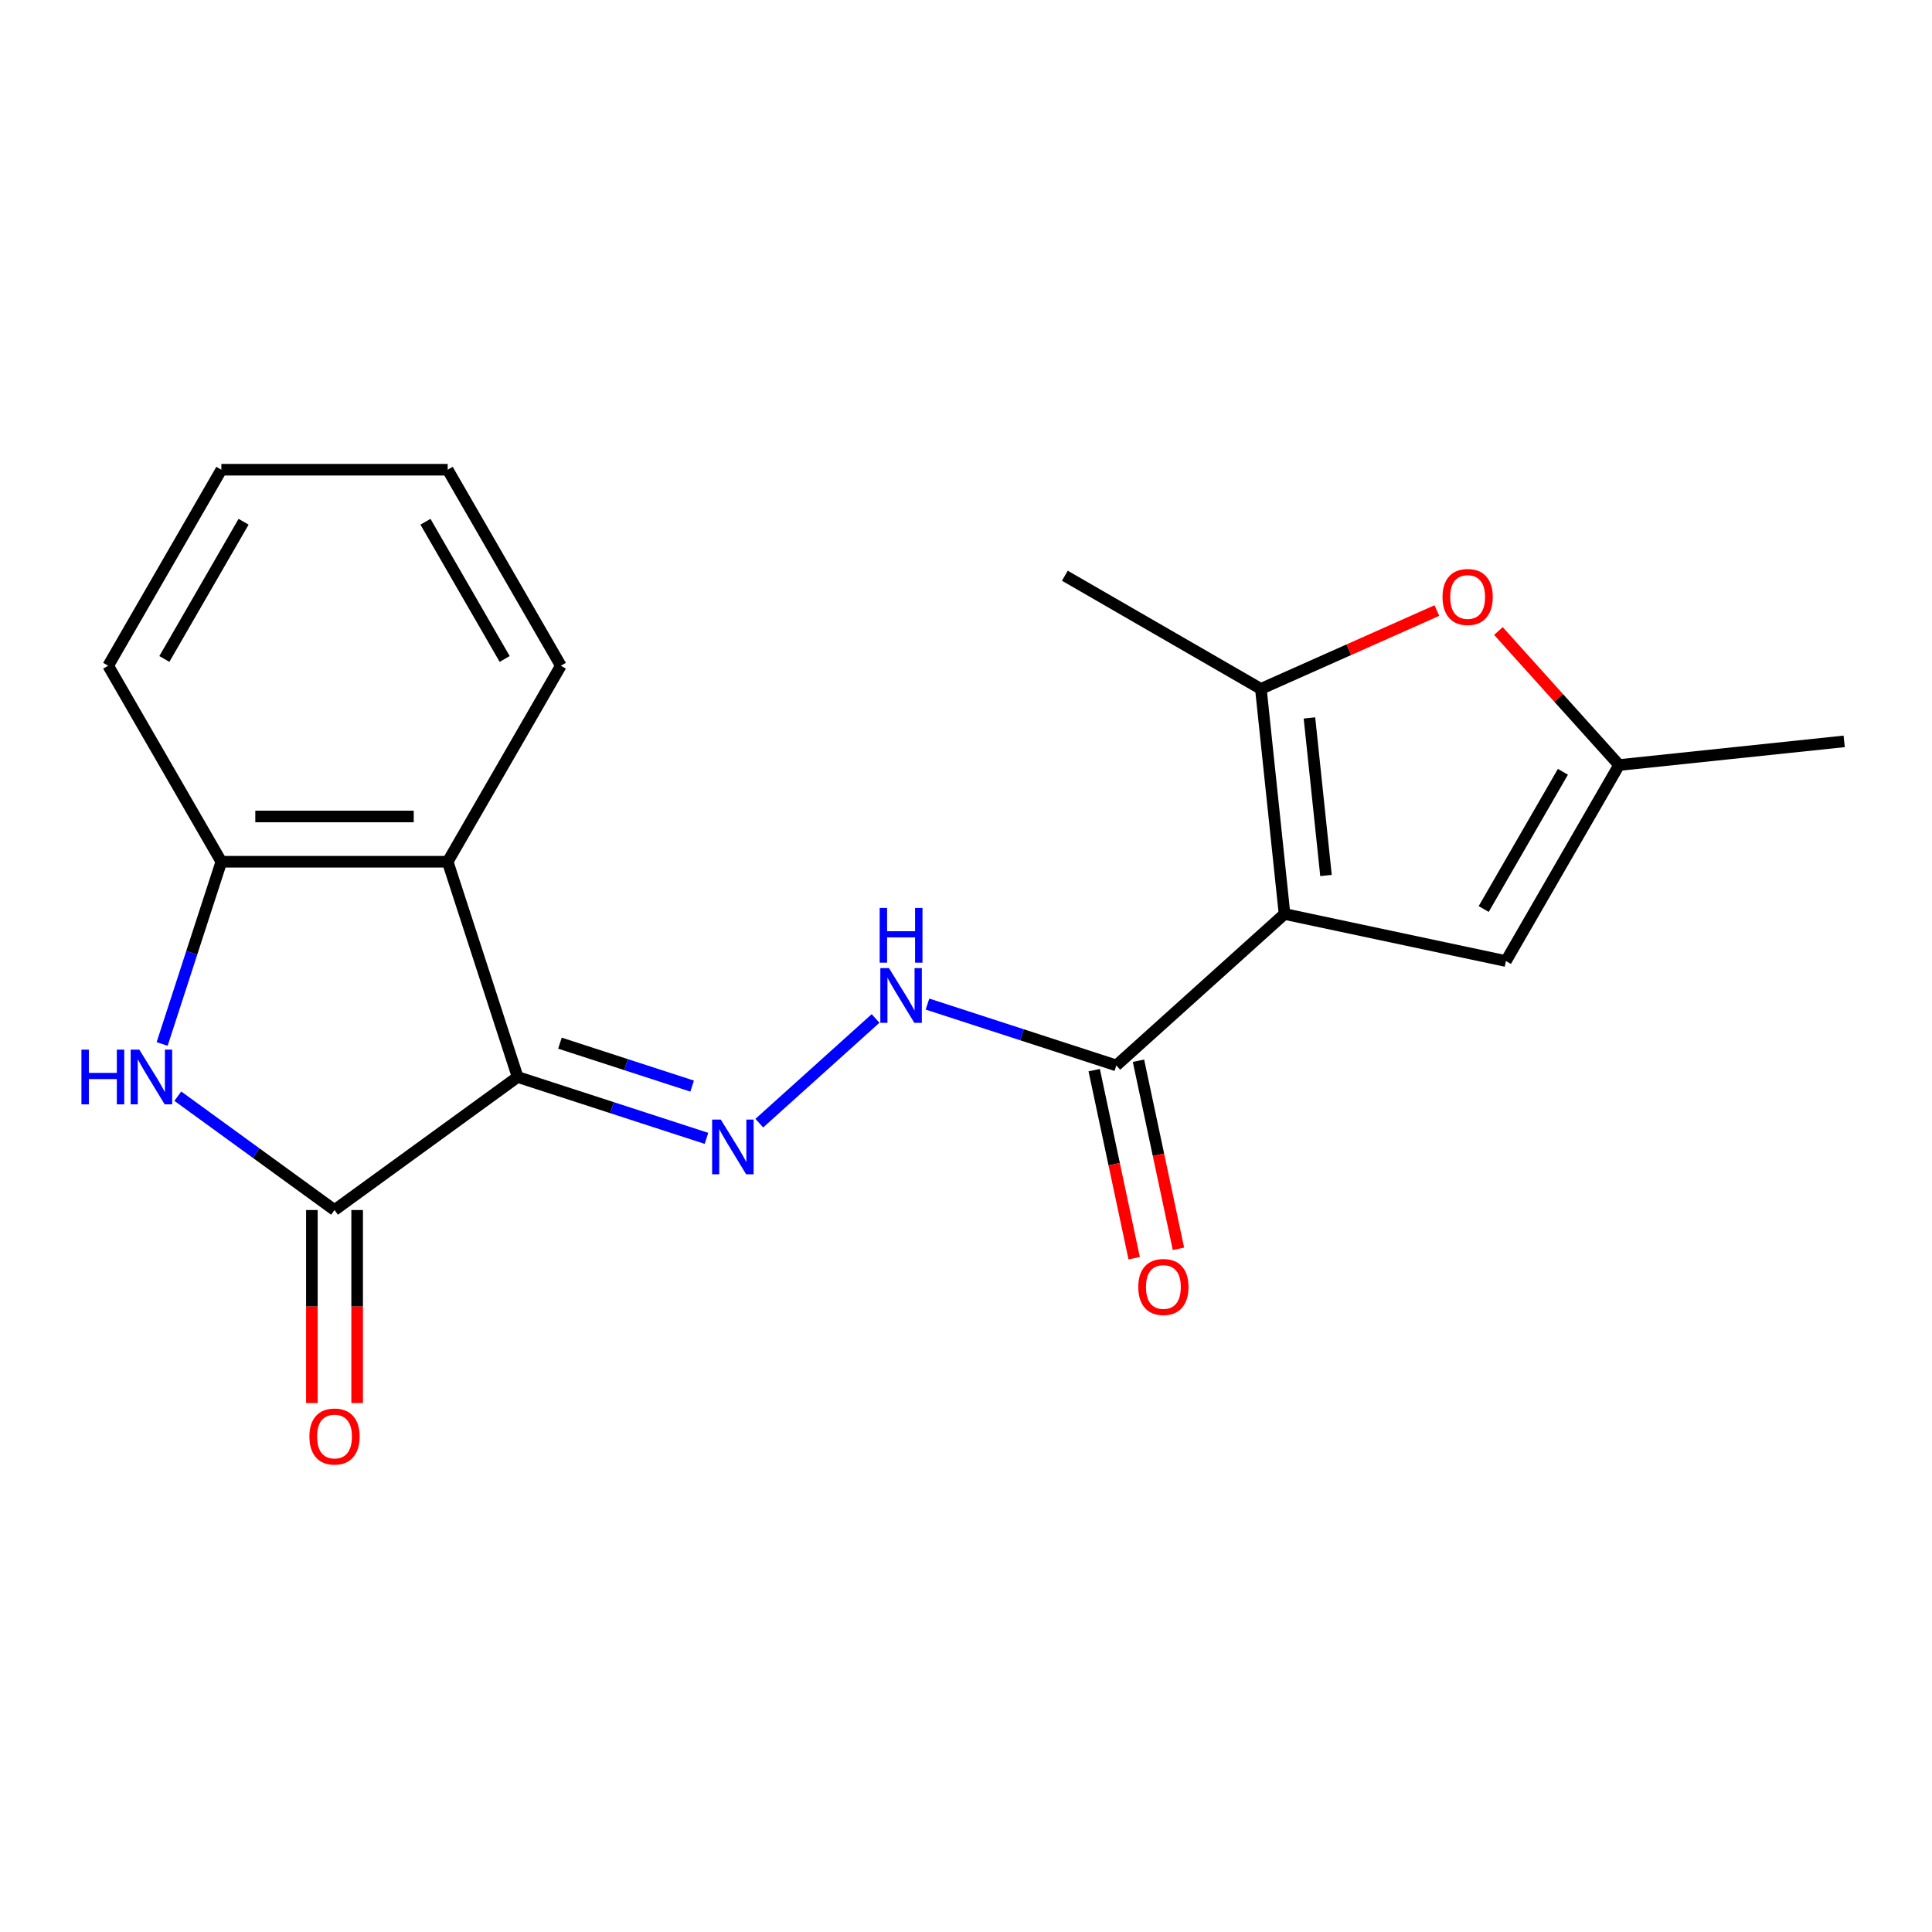 <?xml version='1.0' encoding='iso-8859-1'?>
<svg version='1.1' baseProfile='full'
              xmlns='http://www.w3.org/2000/svg'
                      xmlns:rdkit='http://www.rdkit.org/xml'
                      xmlns:xlink='http://www.w3.org/1999/xlink'
                  xml:space='preserve'
width='1000px' height='1000px' viewBox='0 0 1000 1000'>
<!-- END OF HEADER -->
<rect style='opacity:1.0;fill:#FFFFFF;stroke:none' width='1000' height='1000' x='0' y='0'> </rect>
<path class='bond-1' d='M 267.921,557.452 L 173.145,626.311' style='fill:none;fill-rule:evenodd;stroke:#000000;stroke-width:6px;stroke-linecap:butt;stroke-linejoin:miter;stroke-opacity:1' />
<path class='bond-4' d='M 267.921,557.452 L 316.795,573.332' style='fill:none;fill-rule:evenodd;stroke:#000000;stroke-width:6px;stroke-linecap:butt;stroke-linejoin:miter;stroke-opacity:1' />
<path class='bond-4' d='M 316.795,573.332 L 365.669,589.212' style='fill:none;fill-rule:evenodd;stroke:#0000FF;stroke-width:6px;stroke-linecap:butt;stroke-linejoin:miter;stroke-opacity:1' />
<path class='bond-4' d='M 289.823,539.933 L 324.035,551.049' style='fill:none;fill-rule:evenodd;stroke:#000000;stroke-width:6px;stroke-linecap:butt;stroke-linejoin:miter;stroke-opacity:1' />
<path class='bond-4' d='M 324.035,551.049 L 358.247,562.165' style='fill:none;fill-rule:evenodd;stroke:#0000FF;stroke-width:6px;stroke-linecap:butt;stroke-linejoin:miter;stroke-opacity:1' />
<path class='bond-5' d='M 267.921,557.452 L 231.72,446.036' style='fill:none;fill-rule:evenodd;stroke:#000000;stroke-width:6px;stroke-linecap:butt;stroke-linejoin:miter;stroke-opacity:1' />
<path class='bond-0' d='M 664.872,473.078 L 577.813,551.466' style='fill:none;fill-rule:evenodd;stroke:#000000;stroke-width:6px;stroke-linecap:butt;stroke-linejoin:miter;stroke-opacity:1' />
<path class='bond-3' d='M 664.872,473.078 L 652.627,356.569' style='fill:none;fill-rule:evenodd;stroke:#000000;stroke-width:6px;stroke-linecap:butt;stroke-linejoin:miter;stroke-opacity:1' />
<path class='bond-3' d='M 686.337,453.152 L 677.765,371.596' style='fill:none;fill-rule:evenodd;stroke:#000000;stroke-width:6px;stroke-linecap:butt;stroke-linejoin:miter;stroke-opacity:1' />
<path class='bond-8' d='M 664.872,473.078 L 779.462,497.434' style='fill:none;fill-rule:evenodd;stroke:#000000;stroke-width:6px;stroke-linecap:butt;stroke-linejoin:miter;stroke-opacity:1' />
<path class='bond-2' d='M 173.145,626.311 L 132.591,596.847' style='fill:none;fill-rule:evenodd;stroke:#000000;stroke-width:6px;stroke-linecap:butt;stroke-linejoin:miter;stroke-opacity:1' />
<path class='bond-2' d='M 132.591,596.847 L 92.037,567.383' style='fill:none;fill-rule:evenodd;stroke:#0000FF;stroke-width:6px;stroke-linecap:butt;stroke-linejoin:miter;stroke-opacity:1' />
<path class='bond-12' d='M 161.43,626.311 L 161.43,676.262' style='fill:none;fill-rule:evenodd;stroke:#000000;stroke-width:6px;stroke-linecap:butt;stroke-linejoin:miter;stroke-opacity:1' />
<path class='bond-12' d='M 161.43,676.262 L 161.43,726.212' style='fill:none;fill-rule:evenodd;stroke:#FF0000;stroke-width:6px;stroke-linecap:butt;stroke-linejoin:miter;stroke-opacity:1' />
<path class='bond-12' d='M 184.86,626.311 L 184.86,676.262' style='fill:none;fill-rule:evenodd;stroke:#000000;stroke-width:6px;stroke-linecap:butt;stroke-linejoin:miter;stroke-opacity:1' />
<path class='bond-12' d='M 184.86,676.262 L 184.86,726.212' style='fill:none;fill-rule:evenodd;stroke:#FF0000;stroke-width:6px;stroke-linecap:butt;stroke-linejoin:miter;stroke-opacity:1' />
<path class='bond-20' d='M 83.921,540.363 L 99.245,493.2' style='fill:none;fill-rule:evenodd;stroke:#0000FF;stroke-width:6px;stroke-linecap:butt;stroke-linejoin:miter;stroke-opacity:1' />
<path class='bond-20' d='M 99.245,493.2 L 114.57,446.036' style='fill:none;fill-rule:evenodd;stroke:#000000;stroke-width:6px;stroke-linecap:butt;stroke-linejoin:miter;stroke-opacity:1' />
<path class='bond-7' d='M 652.627,356.569 L 698.173,336.291' style='fill:none;fill-rule:evenodd;stroke:#000000;stroke-width:6px;stroke-linecap:butt;stroke-linejoin:miter;stroke-opacity:1' />
<path class='bond-7' d='M 698.173,336.291 L 743.72,316.012' style='fill:none;fill-rule:evenodd;stroke:#FF0000;stroke-width:6px;stroke-linecap:butt;stroke-linejoin:miter;stroke-opacity:1' />
<path class='bond-14' d='M 652.627,356.569 L 551.172,297.994' style='fill:none;fill-rule:evenodd;stroke:#000000;stroke-width:6px;stroke-linecap:butt;stroke-linejoin:miter;stroke-opacity:1' />
<path class='bond-11' d='M 393.006,581.346 L 453.188,527.158' style='fill:none;fill-rule:evenodd;stroke:#0000FF;stroke-width:6px;stroke-linecap:butt;stroke-linejoin:miter;stroke-opacity:1' />
<path class='bond-9' d='M 231.72,446.036 L 114.57,446.036' style='fill:none;fill-rule:evenodd;stroke:#000000;stroke-width:6px;stroke-linecap:butt;stroke-linejoin:miter;stroke-opacity:1' />
<path class='bond-9' d='M 214.147,422.606 L 132.142,422.606' style='fill:none;fill-rule:evenodd;stroke:#000000;stroke-width:6px;stroke-linecap:butt;stroke-linejoin:miter;stroke-opacity:1' />
<path class='bond-15' d='M 231.72,446.036 L 290.295,344.581' style='fill:none;fill-rule:evenodd;stroke:#000000;stroke-width:6px;stroke-linecap:butt;stroke-linejoin:miter;stroke-opacity:1' />
<path class='bond-6' d='M 577.813,551.466 L 528.939,535.586' style='fill:none;fill-rule:evenodd;stroke:#000000;stroke-width:6px;stroke-linecap:butt;stroke-linejoin:miter;stroke-opacity:1' />
<path class='bond-6' d='M 528.939,535.586 L 480.065,519.706' style='fill:none;fill-rule:evenodd;stroke:#0000FF;stroke-width:6px;stroke-linecap:butt;stroke-linejoin:miter;stroke-opacity:1' />
<path class='bond-13' d='M 566.354,553.902 L 576.699,602.572' style='fill:none;fill-rule:evenodd;stroke:#000000;stroke-width:6px;stroke-linecap:butt;stroke-linejoin:miter;stroke-opacity:1' />
<path class='bond-13' d='M 576.699,602.572 L 587.044,651.243' style='fill:none;fill-rule:evenodd;stroke:#FF0000;stroke-width:6px;stroke-linecap:butt;stroke-linejoin:miter;stroke-opacity:1' />
<path class='bond-13' d='M 589.272,549.03 L 599.617,597.701' style='fill:none;fill-rule:evenodd;stroke:#000000;stroke-width:6px;stroke-linecap:butt;stroke-linejoin:miter;stroke-opacity:1' />
<path class='bond-13' d='M 599.617,597.701 L 609.962,646.372' style='fill:none;fill-rule:evenodd;stroke:#FF0000;stroke-width:6px;stroke-linecap:butt;stroke-linejoin:miter;stroke-opacity:1' />
<path class='bond-22' d='M 775.576,326.609 L 806.806,361.294' style='fill:none;fill-rule:evenodd;stroke:#FF0000;stroke-width:6px;stroke-linecap:butt;stroke-linejoin:miter;stroke-opacity:1' />
<path class='bond-22' d='M 806.806,361.294 L 838.037,395.98' style='fill:none;fill-rule:evenodd;stroke:#000000;stroke-width:6px;stroke-linecap:butt;stroke-linejoin:miter;stroke-opacity:1' />
<path class='bond-10' d='M 779.462,497.434 L 838.037,395.98' style='fill:none;fill-rule:evenodd;stroke:#000000;stroke-width:6px;stroke-linecap:butt;stroke-linejoin:miter;stroke-opacity:1' />
<path class='bond-10' d='M 767.958,470.501 L 808.96,399.483' style='fill:none;fill-rule:evenodd;stroke:#000000;stroke-width:6px;stroke-linecap:butt;stroke-linejoin:miter;stroke-opacity:1' />
<path class='bond-16' d='M 114.57,446.036 L 55.995,344.581' style='fill:none;fill-rule:evenodd;stroke:#000000;stroke-width:6px;stroke-linecap:butt;stroke-linejoin:miter;stroke-opacity:1' />
<path class='bond-17' d='M 838.037,395.98 L 954.545,383.734' style='fill:none;fill-rule:evenodd;stroke:#000000;stroke-width:6px;stroke-linecap:butt;stroke-linejoin:miter;stroke-opacity:1' />
<path class='bond-18' d='M 290.295,344.581 L 231.72,243.126' style='fill:none;fill-rule:evenodd;stroke:#000000;stroke-width:6px;stroke-linecap:butt;stroke-linejoin:miter;stroke-opacity:1' />
<path class='bond-18' d='M 261.218,341.078 L 220.215,270.059' style='fill:none;fill-rule:evenodd;stroke:#000000;stroke-width:6px;stroke-linecap:butt;stroke-linejoin:miter;stroke-opacity:1' />
<path class='bond-21' d='M 55.995,344.581 L 114.57,243.126' style='fill:none;fill-rule:evenodd;stroke:#000000;stroke-width:6px;stroke-linecap:butt;stroke-linejoin:miter;stroke-opacity:1' />
<path class='bond-21' d='M 85.072,341.078 L 126.075,270.059' style='fill:none;fill-rule:evenodd;stroke:#000000;stroke-width:6px;stroke-linecap:butt;stroke-linejoin:miter;stroke-opacity:1' />
<path class='bond-19' d='M 231.72,243.126 L 114.57,243.126' style='fill:none;fill-rule:evenodd;stroke:#000000;stroke-width:6px;stroke-linecap:butt;stroke-linejoin:miter;stroke-opacity:1' />
<path  class='atom-3' d='M 42.148 543.292
L 45.989 543.292
L 45.989 555.332
L 60.468 555.332
L 60.468 543.292
L 64.308 543.292
L 64.308 571.612
L 60.468 571.612
L 60.468 558.532
L 45.989 558.532
L 45.989 571.612
L 42.148 571.612
L 42.148 543.292
' fill='#0000FF'/>
<path  class='atom-3' d='M 72.109 543.292
L 81.388 558.292
Q 82.308 559.772, 83.788 562.452
Q 85.269 565.132, 85.349 565.292
L 85.349 543.292
L 89.109 543.292
L 89.109 571.612
L 85.228 571.612
L 75.269 555.212
Q 74.109 553.292, 72.868 551.092
Q 71.668 548.892, 71.308 548.212
L 71.308 571.612
L 67.629 571.612
L 67.629 543.292
L 72.109 543.292
' fill='#0000FF'/>
<path  class='atom-5' d='M 373.077 579.493
L 382.357 594.493
Q 383.277 595.973, 384.757 598.653
Q 386.237 601.333, 386.317 601.493
L 386.317 579.493
L 390.077 579.493
L 390.077 607.813
L 386.197 607.813
L 376.237 591.413
Q 375.077 589.493, 373.837 587.293
Q 372.637 585.093, 372.277 584.413
L 372.277 607.813
L 368.597 607.813
L 368.597 579.493
L 373.077 579.493
' fill='#0000FF'/>
<path  class='atom-8' d='M 746.649 309
Q 746.649 302.2, 750.009 298.4
Q 753.369 294.6, 759.649 294.6
Q 765.929 294.6, 769.289 298.4
Q 772.649 302.2, 772.649 309
Q 772.649 315.88, 769.249 319.8
Q 765.849 323.68, 759.649 323.68
Q 753.409 323.68, 750.009 319.8
Q 746.649 315.92, 746.649 309
M 759.649 320.48
Q 763.969 320.48, 766.289 317.6
Q 768.649 314.68, 768.649 309
Q 768.649 303.44, 766.289 300.64
Q 763.969 297.8, 759.649 297.8
Q 755.329 297.8, 752.969 300.6
Q 750.649 303.4, 750.649 309
Q 750.649 314.72, 752.969 317.6
Q 755.329 320.48, 759.649 320.48
' fill='#FF0000'/>
<path  class='atom-12' d='M 460.137 501.105
L 469.417 516.105
Q 470.337 517.585, 471.817 520.265
Q 473.297 522.945, 473.377 523.105
L 473.377 501.105
L 477.137 501.105
L 477.137 529.425
L 473.257 529.425
L 463.297 513.025
Q 462.137 511.105, 460.897 508.905
Q 459.697 506.705, 459.337 506.025
L 459.337 529.425
L 455.657 529.425
L 455.657 501.105
L 460.137 501.105
' fill='#0000FF'/>
<path  class='atom-12' d='M 455.317 469.953
L 459.157 469.953
L 459.157 481.993
L 473.637 481.993
L 473.637 469.953
L 477.477 469.953
L 477.477 498.273
L 473.637 498.273
L 473.637 485.193
L 459.157 485.193
L 459.157 498.273
L 455.317 498.273
L 455.317 469.953
' fill='#0000FF'/>
<path  class='atom-13' d='M 160.145 743.541
Q 160.145 736.741, 163.505 732.941
Q 166.865 729.141, 173.145 729.141
Q 179.425 729.141, 182.785 732.941
Q 186.145 736.741, 186.145 743.541
Q 186.145 750.421, 182.745 754.341
Q 179.345 758.221, 173.145 758.221
Q 166.905 758.221, 163.505 754.341
Q 160.145 750.461, 160.145 743.541
M 173.145 755.021
Q 177.465 755.021, 179.785 752.141
Q 182.145 749.221, 182.145 743.541
Q 182.145 737.981, 179.785 735.181
Q 177.465 732.341, 173.145 732.341
Q 168.825 732.341, 166.465 735.141
Q 164.145 737.941, 164.145 743.541
Q 164.145 749.261, 166.465 752.141
Q 168.825 755.021, 173.145 755.021
' fill='#FF0000'/>
<path  class='atom-14' d='M 589.17 666.136
Q 589.17 659.336, 592.53 655.536
Q 595.89 651.736, 602.17 651.736
Q 608.45 651.736, 611.81 655.536
Q 615.17 659.336, 615.17 666.136
Q 615.17 673.016, 611.77 676.936
Q 608.37 680.816, 602.17 680.816
Q 595.93 680.816, 592.53 676.936
Q 589.17 673.056, 589.17 666.136
M 602.17 677.616
Q 606.49 677.616, 608.81 674.736
Q 611.17 671.816, 611.17 666.136
Q 611.17 660.576, 608.81 657.776
Q 606.49 654.936, 602.17 654.936
Q 597.85 654.936, 595.49 657.736
Q 593.17 660.536, 593.17 666.136
Q 593.17 671.856, 595.49 674.736
Q 597.85 677.616, 602.17 677.616
' fill='#FF0000'/>
</svg>
